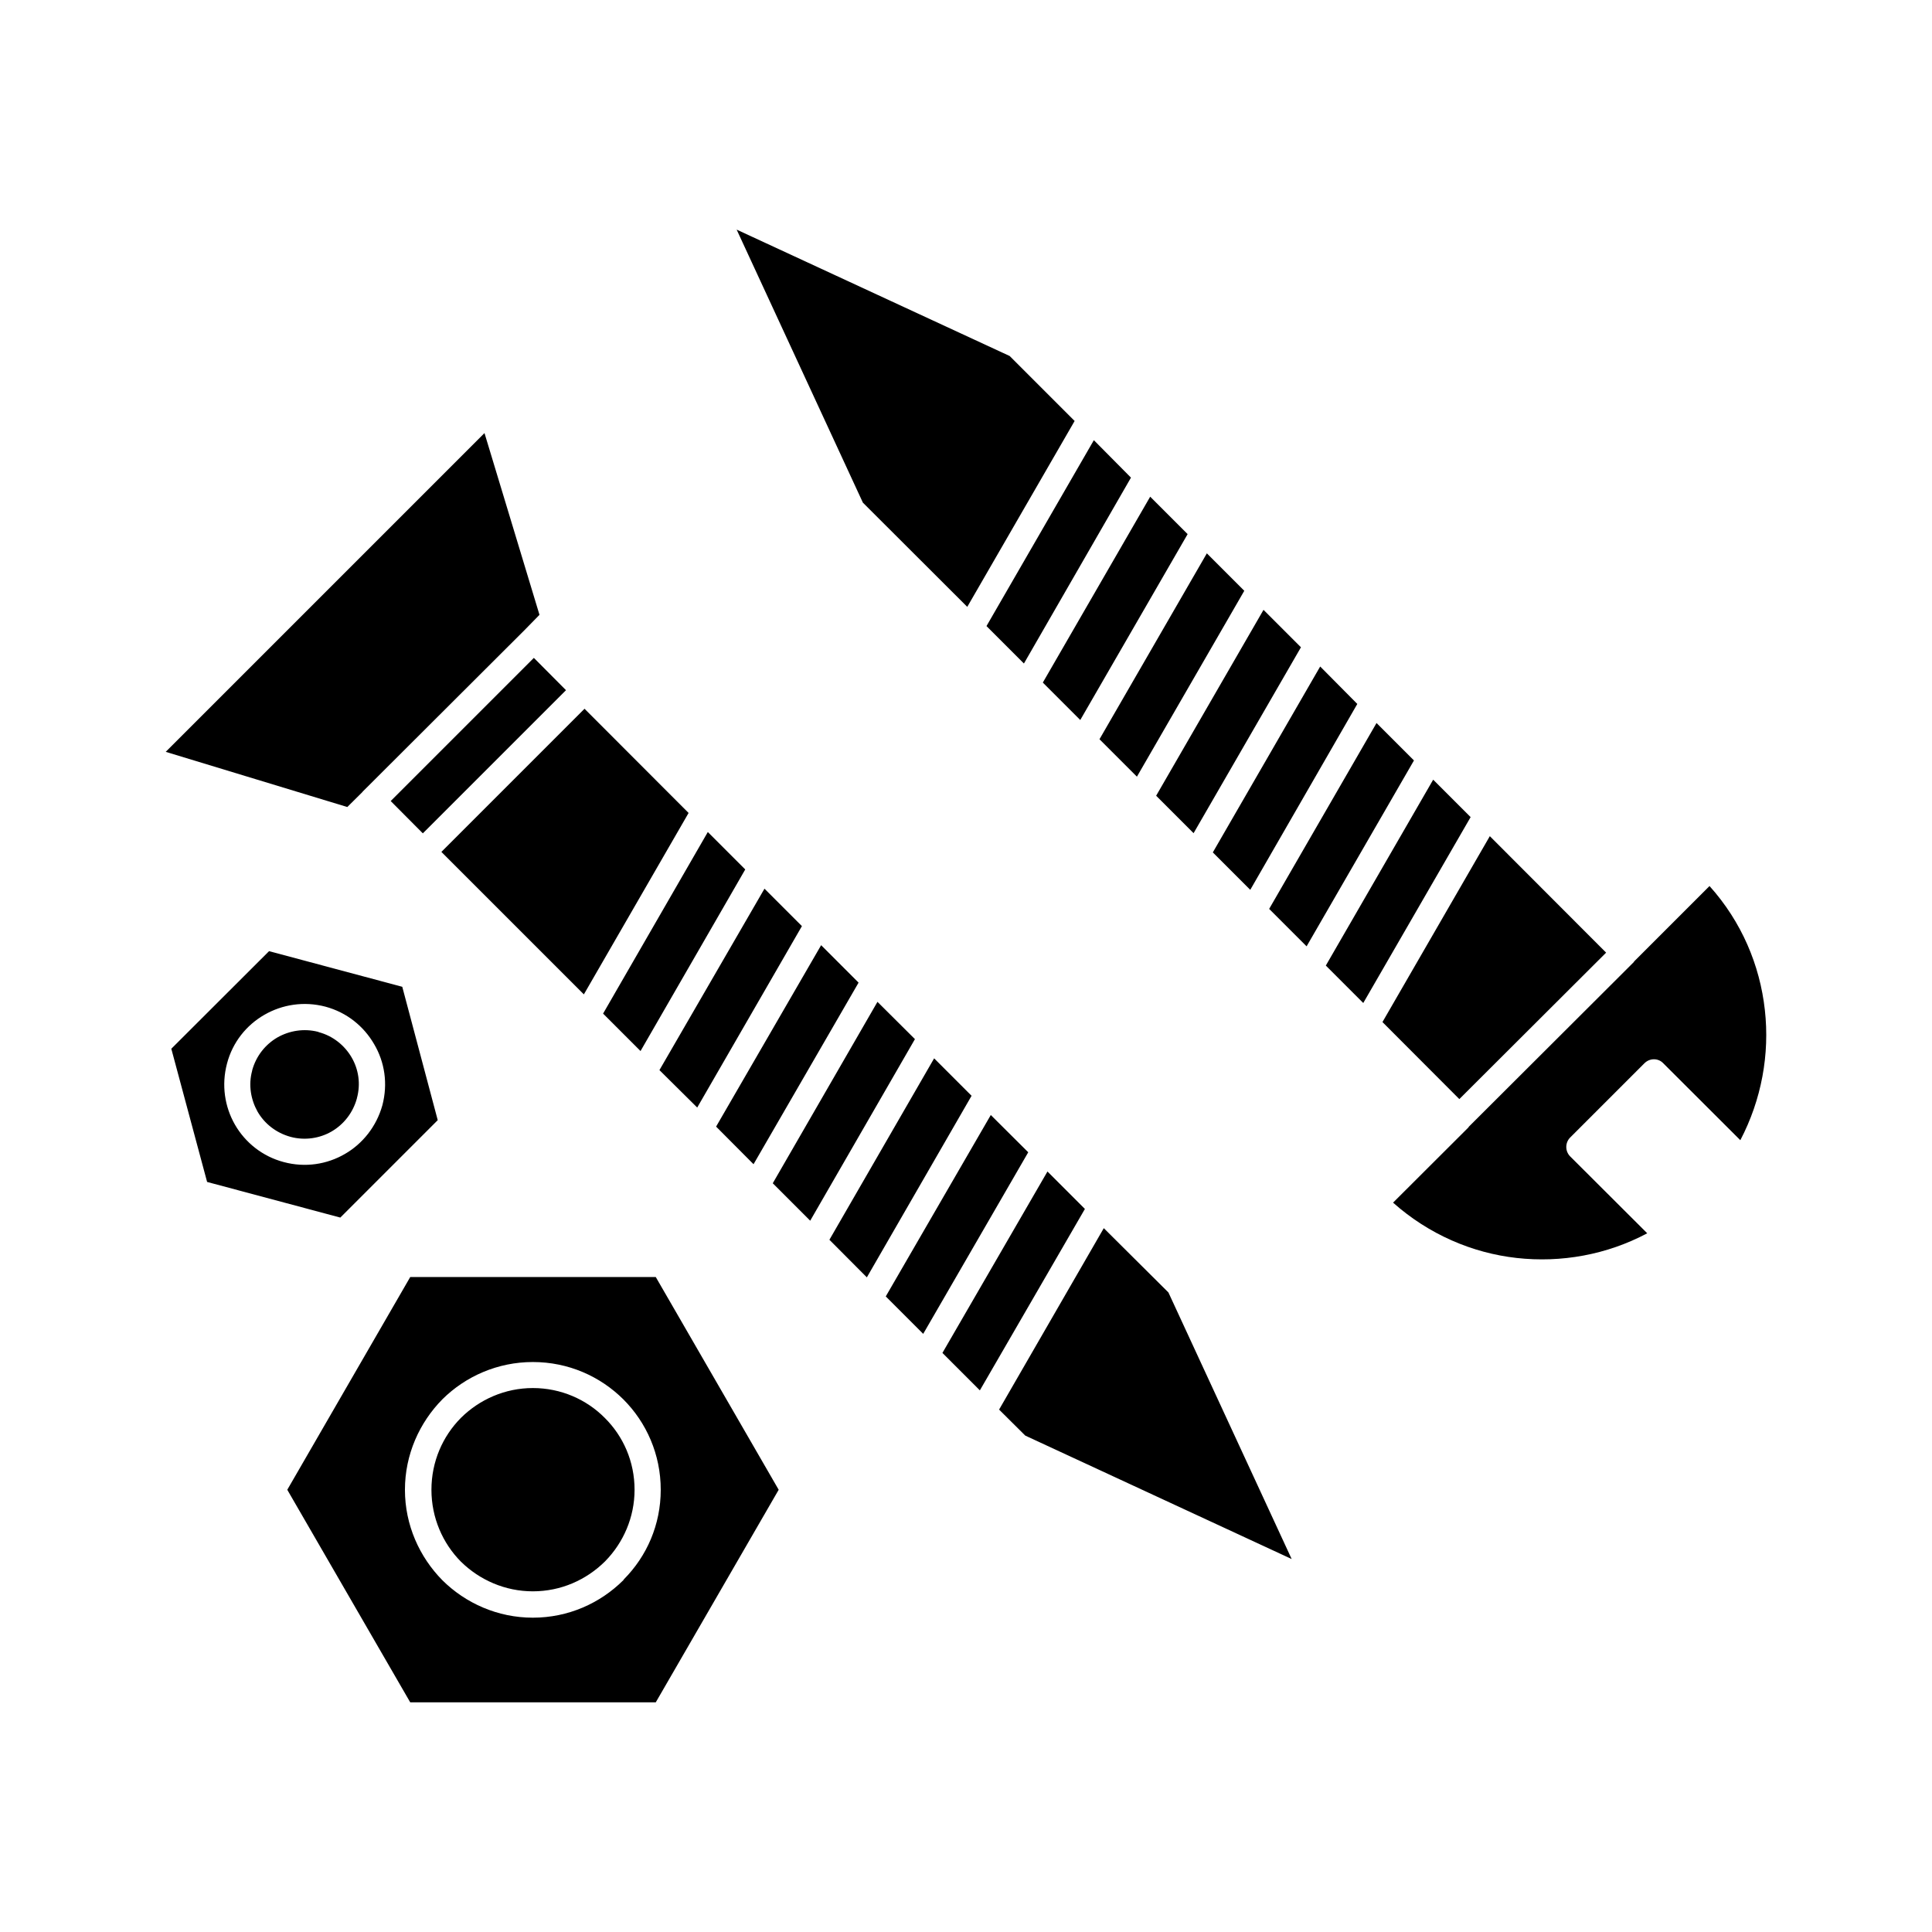 <?xml version="1.0" encoding="UTF-8"?>
<!-- Uploaded to: SVG Repo, www.svgrepo.com, Generator: SVG Repo Mixer Tools -->
<svg fill="#000000" width="800px" height="800px" version="1.1" viewBox="144 144 512 512" xmlns="http://www.w3.org/2000/svg">
 <path d="m523.81 350.62-28.453 49.262 9.922 9.922 28.453-49.262zm-15.016-15.016-28.453 49.262 9.922 9.922 28.453-49.262zm-14.93-14.973-28.453 49.262 9.922 9.922 28.367-49.262zm-15.02-15.016-28.453 49.262 9.922 9.922 28.453-49.262zm-15.016-14.973-28.453 49.262 9.922 9.922 28.453-49.262zm-15.016-15.016-28.453 49.262 9.922 9.922 28.453-49.262zm-14.93-14.973-28.453 49.262 9.922 9.922 28.367-49.262zm-33.547 44.172 28.453-49.262-17.211-17.215-72.359-33.5 33.457 72.359zm-160.26 49.043v-0.043l42.945-42.852 3.949-4.039-14.574-48.164-84.477 84.477 48.121 14.621zm15.98 10.977 37.941-37.938-8.516-8.562-37.941 37.938zm180.46 104.63-27.746 48.078 6.938 6.894 70.598 32.711-32.664-70.648zm-14.926-15.016-27.836 48.078 9.922 9.922 27.836-48.078zm-15.016-14.973-27.836 48.078 9.922 9.922 27.836-48.121zm-15.016-15.016-27.754 48.078 9.922 9.965 27.754-48.121zm-15.02-14.973-27.746 48.078 9.922 9.922 27.754-48.121zm-14.926-15.016-27.836 48.078 9.922 9.969 27.836-48.121zm-15.016-14.973-27.836 48.078 10.012 9.922 27.746-48.078zm-15.016-15.016-27.754 48.121 9.922 9.922 27.75-48.121zm-32.848 43.027 27.754-48.078-27.578-27.617-37.934 37.938zm232.01 27.75 38.898-38.812-30.82-30.867-28.453 49.262zm74.465 10.891c5.617-10.715 7.816-22.789 6.5-34.512-1.312-11.855-6.148-23.359-14.664-32.844l-19.934 19.934-0.086 0.09v0.086l-43.824 43.73v0.09l-20.02 19.977c9.484 8.43 20.988 13.348 32.758 14.664 11.766 1.316 23.883-0.836 34.598-6.543l-20.465-20.418c-1.316-1.359-1.316-3.555 0-4.918l19.758-19.758c1.402-1.359 3.598-1.359 4.918 0zm-343.97 68.668c6.148-6.102 14.668-9.879 23.973-9.879 9.398 0 17.824 3.777 23.973 9.879 6.148 6.148 9.922 14.621 9.922 23.973 0 9.266-3.691 17.605-9.746 23.711l-0.176 0.266c-6.148 6.102-14.574 9.922-23.973 9.922-9.309 0-17.824-3.82-23.973-9.922-6.059-6.148-9.922-14.621-9.922-23.973 0-9.355 3.863-17.828 9.922-23.977zm23.973-2.984c-7.379 0-14.141 3.031-19.055 7.902-4.836 4.875-7.816 11.59-7.816 19.055 0 7.422 2.984 14.184 7.816 19.055 4.914 4.832 11.676 7.859 19.055 7.859 7.461 0 14.137-3.027 19.055-7.859l0.176-0.176c4.746-4.871 7.727-11.547 7.727-18.879 0-7.465-2.984-14.18-7.902-19.055-4.828-4.871-11.594-7.902-19.055-7.902zm-32.492-29.418-32.582 56.375 32.582 56.332h65.07l32.574-56.332-32.574-56.375zm-38.641-69.504c4.746-2.723 10.453-3.644 16.156-2.152 5.711 1.535 10.188 5.227 12.91 9.922 2.809 4.742 3.691 10.492 2.195 16.203-1.578 5.664-5.269 10.23-9.922 12.906-4.742 2.766-10.535 3.688-16.246 2.152-5.617-1.492-10.188-5.18-12.91-9.922-2.719-4.742-3.598-10.492-2.106-16.156 1.492-5.707 5.18-10.23 9.922-12.953zm14.23 4.523c-3.773-0.965-7.637-0.309-10.801 1.492-3.16 1.844-5.617 4.875-6.672 8.695v0.086c-1.055 3.82-0.348 7.684 1.406 10.844 1.844 3.207 4.918 5.664 8.781 6.719 3.773 1.012 7.727 0.395 10.887-1.449 3.164-1.844 5.625-4.918 6.672-8.738v-0.047c1.055-3.82 0.441-7.684-1.406-10.844-1.844-3.16-4.914-5.664-8.691-6.672zm-13-21.383-25.906 25.863 9.488 35.301 35.301 9.441 25.816-25.816-9.398-35.344z" fill-rule="evenodd"/>
</svg>
